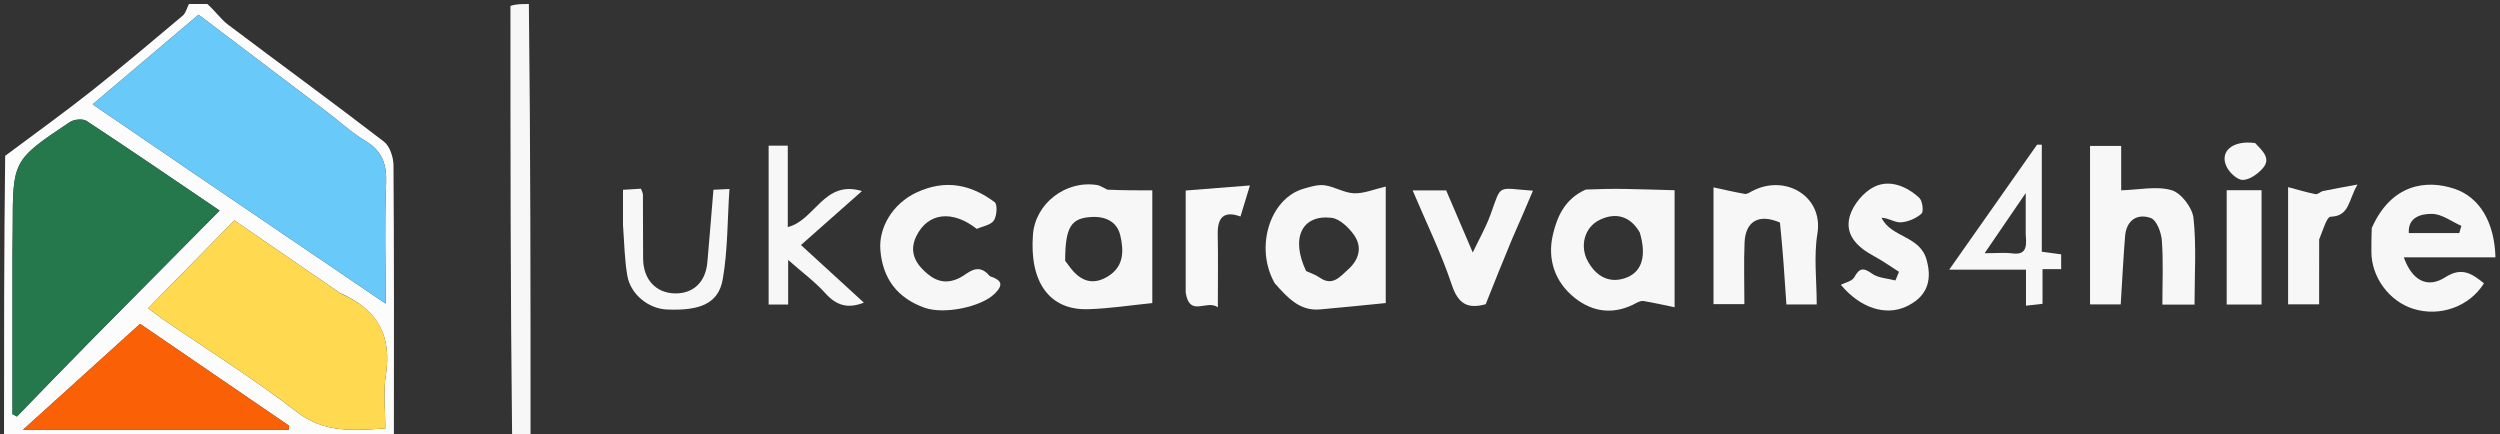 <svg version="1.1" id="Layer_1" xmlns="http://www.w3.org/2000/svg" xmlns:xlink="http://www.w3.org/1999/xlink" x="0px" y="0px"
	 width="100%" viewBox="0 0 622 108" enable-background="new 0 0 622 108" xml:space="preserve">
<rect x="0" y="0" width="622" height="108" fill="#333333" stroke="none"/>
<path opacity="0" stroke="none"
	d="
M132,1 
	C295.602,1 459.204,1 622.903,1 
	C622.903,36.921 622.903,72.842 622.903,109 
	C459.644,109 296.288,109 132.466,108.531 
	C132,72.375 132,36.688 132,1 
M394.172,47.298 
	C389.389,49.425 387.431,53.827 386.371,58.333 
	C384.936,64.436 386.796,70.099 391.727,74.06 
	C396.376,77.795 401.725,78.377 407.173,75.348 
	C407.692,75.06 408.385,74.803 408.934,74.897 
	C411.469,75.331 413.981,75.894 416.639,76.44 
	C416.639,66.104 416.639,56.586 416.639,47.331 
	C412.287,47.213 408.298,47.071 404.308,47.009 
	C401.184,46.961 398.059,47.013 394.172,47.298 
M275.146,47.014 
	C274.422,46.68 273.728,46.163 272.97,46.04 
	C265.144,44.778 257.595,50.626 257.001,58.354 
	C256.091,70.188 261.102,77.195 270.659,76.931 
	C275.969,76.785 281.261,75.946 286.692,75.406 
	C286.692,66.13 286.692,56.606 286.692,47.361 
	C282.893,47.361 279.391,47.361 275.146,47.014 
M317.325,70.853 
	C320.361,74.08 323.37,77.417 328.395,76.985 
	C333.844,76.517 339.283,75.936 344.772,75.399 
	C344.772,66.067 344.772,56.667 344.772,46.42 
	C341.902,47.081 339.387,48.168 336.91,48.087 
	C334.458,48.006 332.085,46.459 329.599,46.103 
	C327.95,45.867 326.121,46.446 324.444,46.916 
	C315.873,49.316 312.108,61.675 317.325,70.853 
M520.002,47.518 
	C520.002,56.939 520.002,66.361 520.002,75.73 
	C522.951,75.73 525.352,75.73 527.635,75.73 
	C528,69.9 528.279,64.34 528.717,58.793 
	C529.03,54.821 531.701,53.035 535.123,54.242 
	C536.562,54.75 537.727,57.851 537.872,59.856 
	C538.251,65.105 538,70.4 538,75.786 
	C540.845,75.786 543.245,75.786 545.999,75.786 
	C545.999,68.462 546.49,61.296 545.742,54.26 
	C545.468,51.68 542.67,48.011 540.3,47.321 
	C536.55,46.229 532.19,47.227 527.749,47.35 
	C527.749,44.334 527.749,40.242 527.749,36.302 
	C524.991,36.302 522.591,36.302 520.002,36.302 
	C520.002,39.909 520.002,43.217 520.002,47.518 
M590.012,57.153 
	C590.008,58.98 590.001,60.808 590.001,62.636 
	C590.001,68.959 594.426,74.969 600.46,76.844 
	C607.092,78.905 614.411,76.284 618.007,70.486 
	C615.101,68.138 612.531,66.314 608.408,68.969 
	C603.949,71.842 600.104,69.802 598.072,64.028 
	C605.766,64.028 613.316,64.028 620.869,64.028 
	C620.638,55.247 616.902,49.104 610.781,47.009 
	C603.774,44.611 594.98,45.682 590.012,57.153 
M443.134,55.692 
	C443.575,62.367 444.015,69.041 444.458,75.753 
	C446.898,75.753 449.302,75.753 452,75.753 
	C452,69.708 451.241,63.78 452.171,58.13 
	C453.706,48.812 444.144,43.213 435.934,47.546 
	C435.355,47.851 434.668,48.338 434.116,48.243 
	C431.506,47.796 428.926,47.176 426.32,46.615 
	C426.32,57.072 426.32,66.487 426.32,75.666 
	C429.056,75.666 431.465,75.666 434.001,75.666 
	C434.001,70.345 433.843,65.351 434.044,60.371 
	C434.257,55.062 437.59,53.089 443.134,55.692 
M245.977,68.457 
	C243.235,65.027 240.796,68.158 238.685,69.173 
	C235.017,70.937 232.378,69.748 229.876,67.349 
	C227.353,64.93 226.31,62.125 228.016,58.683 
	C230.882,52.902 236.935,52.177 243.021,56.948 
	C244.493,56.286 246.509,55.998 247.265,54.868 
	C248.024,53.733 248.209,50.846 247.473,50.297 
	C241.546,45.871 235.195,44.55 228.03,47.893 
	C222.062,50.679 218.579,56.654 219.036,62.232 
	C219.614,69.303 223.245,74.147 230.042,76.569 
	C234.906,78.303 244.221,76.361 247.539,73.012 
	C249.651,70.879 249.325,69.717 245.977,68.457 
M479.105,64.599 
	C477.887,58.573 470.504,59.205 468.134,54.179 
	C469.938,54.248 471.48,55.413 472.94,55.317 
	C474.728,55.199 476.731,54.346 478.066,53.163 
	C478.649,52.645 478.319,49.959 477.517,49.22 
	C474.373,46.325 470.182,44.598 466.334,46.461 
	C463.678,47.748 461.052,50.913 460.231,53.762 
	C458.87,58.485 462.209,61.559 466.256,63.732 
	C468.404,64.885 470.401,66.318 472.467,67.625 
	C472.17,68.344 471.874,69.062 471.577,69.78 
	C469.616,69.253 467.318,69.195 465.774,68.088 
	C463.565,66.503 462.623,66.673 461.325,69.01 
	C460.781,69.989 459.052,70.31 458.005,70.855 
	C462.934,76.77 469.201,78.563 474.15,76.318 
	C478.984,74.125 480.876,70.39 479.105,64.599 
M376.494,59.004 
	C378.107,55.2 379.721,51.397 381.398,47.444 
	C372.331,46.809 373.661,45.604 370.865,53.324 
	C369.7,56.543 367.97,59.556 366.422,62.823 
	C364.137,57.486 361.938,52.346 359.812,47.379 
	C357.109,47.379 354.586,47.379 351.468,47.379 
	C354.926,55.559 358.608,63.048 361.217,70.893 
	C362.829,75.741 365.278,76.894 369.642,75.688 
	C371.779,70.328 373.907,64.991 376.494,59.004 
M196,41.613 
	C196,39.826 196,38.038 196,36.235 
	C194.111,36.235 192.709,36.235 191.236,36.235 
	C191.236,49.559 191.236,62.648 191.236,75.767 
	C192.879,75.767 194.285,75.767 196.094,75.767 
	C196.094,72.18 196.094,68.801 196.094,64.675 
	C199.622,67.789 202.794,70.125 205.375,72.992 
	C208.107,76.027 210.961,76.858 214.931,75.299 
	C209.682,70.492 204.63,65.865 199.277,60.964 
	C204.598,56.258 209.384,52.025 214.46,47.536 
	C204.988,44.658 202.804,54.814 196,56.496 
	C196,51.825 196,47.204 196,41.613 
M508,58.338 
	C508,50.894 508,43.449 508,36.004 
	C507.609,35.999 507.219,35.994 506.828,35.989 
	C499.659,46.185 492.49,56.382 484.954,67.101 
	C491.592,67.101 497.65,67.101 504.066,67.101 
	C504.066,70.216 504.066,72.97 504.066,76.053 
	C505.649,75.874 506.823,75.742 508.18,75.59 
	C508.18,72.56 508.18,69.938 508.18,66.965 
	C509.824,66.965 511.24,66.965 512.817,66.965 
	C512.817,65.532 512.817,64.458 512.817,63.278 
	C511.128,63.05 509.599,62.845 508,62.629 
	C508,61.276 508,60.286 508,58.338 
M155.002,56.487 
	C155.339,60.542 155.385,64.647 156.088,68.637 
	C156.904,73.268 161.376,76.801 165.869,77 
	C174.24,77.371 178.768,75.478 179.815,69.496 
	C181.075,62.294 180.968,54.852 181.485,47.017 
	C179.513,47.114 178.347,47.17 177.501,47.212 
	C176.977,53.512 176.514,59.382 175.993,65.247 
	C175.555,70.184 172.508,73.076 167.923,72.998 
	C163.2,72.917 160.053,69.532 160.009,64.39 
	C159.963,59.072 159.999,53.754 159.961,48.436 
	C159.957,47.985 159.668,47.536 159.462,46.945 
	C158.003,47.036 156.598,47.123 155.002,47.222 
	C155.002,50.235 155.002,52.875 155.002,56.487 
M577.015,59.125 
	C577.964,57.303 578.861,53.956 579.871,53.921 
	C584.598,53.76 584.222,49.866 586.547,45.913 
	C582.929,46.585 580.45,47.011 577.99,47.527 
	C577.333,47.665 576.667,48.416 576.121,48.307 
	C573.863,47.857 571.648,47.185 569.28,46.558 
	C569.28,56.983 569.28,66.392 569.28,75.717 
	C571.97,75.717 574.375,75.717 577.001,75.717 
	C577.001,70.297 577.001,65.158 577.015,59.125 
M295.001,73.3 
	C296.026,79.065 300.21,74.43 302.999,76.447 
	C302.999,69.853 303.095,64.08 302.968,58.312 
	C302.875,54.093 304.526,52.359 308.63,53.866 
	C309.382,51.397 310.046,49.216 310.984,46.138 
	C305.336,46.583 300.314,46.979 295.001,47.398 
	C295.001,55.773 295.001,64.052 295.001,73.3 
M554.002,60.504 
	C554.002,65.584 554.002,70.664 554.002,75.77 
	C557.242,75.77 559.968,75.77 562.677,75.77 
	C562.677,66.05 562.677,56.56 562.677,47.317 
	C559.603,47.317 556.871,47.317 554.002,47.317 
	C554.002,51.59 554.002,55.55 554.002,60.504 
M560.818,35.289 
	C555.436,34.829 552.151,37.694 553.98,41.486 
	C554.691,42.96 556.625,44.766 557.997,44.762 
	C559.666,44.757 561.683,43.318 562.92,41.935 
	C565.135,39.463 563,37.624 560.818,35.289 
z"/>
<path opacity="0" stroke="none"
	d="
M52,1 
	C76.688,1 101.375,1 126.531,1.469 
	C127,37.625 127,73.312 127,109 
	C117.646,109 108.292,109 98.472,108.531 
	C98.007,85.757 98.068,63.451 97.903,41.146 
	C97.888,39.13 96.991,36.366 95.517,35.233 
	C82.697,25.376 69.62,15.854 56.711,6.113 
	C54.891,4.739 53.558,2.72 52,1 
z"/>
<path fill="#FBFCFB" opacity="1" stroke="none" 
	d="
M51.583,1 
	C53.558,2.72 54.891,4.739 56.711,6.113 
	C69.62,15.854 82.697,25.376 95.517,35.233 
	C96.991,36.366 97.888,39.13 97.903,41.146 
	C98.068,63.451 98.007,85.757 98.003,108.531 
	C65.751,109 33.502,109 1,109 
	C1,85.646 1,62.292 1.287,38.768 
	C8.689,33.256 15.912,28.05 22.89,22.534 
	C30.543,16.485 37.994,10.179 45.458,3.895 
	C46.234,3.242 46.498,1.98 47,1 
	C48.389,1 49.778,1 51.583,1 
M50.694,44.812 
	C65.466,54.842 80.238,64.871 95.944,75.535 
	C95.944,64.85 95.655,55.263 96.066,45.706 
	C96.274,40.865 95.093,37.551 90.832,35.011 
	C87.433,32.985 84.48,30.215 81.304,27.808 
	C70.742,19.8 60.168,11.806 49.401,3.658 
	C40.644,11.072 32.111,18.297 23.059,25.962 
	C32.593,32.466 41.345,38.436 50.694,44.812 
M23.427,83.93 
	C33.756,73.489 44.086,63.048 54.64,52.38 
	C43.321,44.712 32.498,37.3 21.538,30.095 
	C20.585,29.469 18.394,29.695 17.355,30.389 
	C3.142,39.881 3.169,39.918 3.163,56.928 
	C3.162,58.924 3.105,60.921 3.104,62.917 
	C3.098,76.29 3.101,89.663 3.101,103.036 
	C3.473,103.234 3.846,103.431 4.218,103.629 
	C10.434,97.206 16.649,90.782 23.427,83.93 
M84.594,72.909 
	C75.75,66.827 66.906,60.746 58.304,54.831 
	C50.881,62.4 43.961,69.457 36.867,76.691 
	C37.924,77.486 39.072,78.417 40.286,79.25 
	C51.517,86.955 63.101,94.199 73.877,102.495 
	C80.768,107.8 87.864,107.097 95.872,106.594 
	C95.872,102.009 95.319,97.635 95.984,93.456 
	C97.521,83.796 94.22,77.117 84.594,72.909 
M59.478,106.933 
	C63.603,106.933 67.727,106.933 71.852,106.933 
	C71.881,106.602 71.91,106.272 71.939,105.941 
	C58.936,97.047 45.932,88.154 34.855,80.578 
	C25.058,89.441 15.911,97.715 5.722,106.933 
	C24.343,106.933 41.414,106.933 59.478,106.933 
z"/>
<path opacity="0" stroke="none"
	d="
M46.531,1 
	C46.498,1.98 46.234,3.242 45.458,3.895 
	C37.994,10.179 30.543,16.485 22.89,22.534 
	C15.912,28.05 8.689,33.256 1.287,38.299 
	C1,25.732 1,13.464 1,1 
	C16.02,1 31.042,1 46.531,1 
z"/>
<path fill="#F7F7F7" opacity="1" stroke="none" 
	d="
M127.417,109 
	C127,73.312 127,37.625 127,1.469 
	C128.389,1 129.778,1 131.583,1 
	C132,36.688 132,72.375 132,108.531 
	C130.611,109 129.222,109 127.417,109 
z"/>
<path fill="#F7F7F7" opacity="1" stroke="none" 
	d="
M394.553,47.159 
	C398.059,47.013 401.184,46.961 404.308,47.009 
	C408.298,47.071 412.287,47.213 416.639,47.331 
	C416.639,56.586 416.639,66.104 416.639,76.44 
	C413.981,75.894 411.469,75.331 408.934,74.897 
	C408.385,74.803 407.692,75.06 407.173,75.348 
	C401.725,78.377 396.376,77.795 391.727,74.06 
	C386.796,70.099 384.936,64.436 386.371,58.333 
	C387.431,53.827 389.389,49.425 394.553,47.159 
M407.976,57.84 
	C405.588,53.706 401.93,52.759 397.94,54.733 
	C394.144,56.611 393.074,61.27 394.972,64.851 
	C397.245,69.14 400.878,70.652 404.889,68.98 
	C408.51,67.47 409.708,63.633 407.976,57.84 
z"/>
<path fill="#F7F7F7" opacity="1" stroke="none" 
	d="
M275.517,47.187 
	C279.391,47.361 282.893,47.361 286.692,47.361 
	C286.692,56.606 286.692,66.13 286.692,75.406 
	C281.261,75.946 275.969,76.785 270.659,76.931 
	C261.102,77.195 256.091,70.188 257.001,58.354 
	C257.595,50.626 265.144,44.778 272.97,46.04 
	C273.728,46.163 274.422,46.68 275.517,47.187 
M265.013,64.884 
	C265.698,65.771 266.323,66.712 267.078,67.535 
	C269.632,70.316 272.5,70.75 275.757,68.696 
	C279.719,66.198 279.582,62.314 278.742,58.63 
	C277.98,55.289 275.279,53.84 271.752,53.981 
	C266.531,54.188 265.023,56.368 265.013,64.884 
z"/>
<path fill="#F7F7F7" opacity="1" stroke="none" 
	d="
M317.169,70.495 
	C312.108,61.675 315.873,49.316 324.444,46.916 
	C326.121,46.446 327.95,45.867 329.599,46.103 
	C332.085,46.459 334.458,48.006 336.91,48.087 
	C339.387,48.168 341.902,47.081 344.772,46.42 
	C344.772,56.667 344.772,66.067 344.772,75.399 
	C339.283,75.936 333.844,76.517 328.395,76.985 
	C323.37,77.417 320.361,74.08 317.169,70.495 
M324.96,67.437 
	C326.086,67.966 327.317,68.347 328.319,69.052 
	C331.55,71.327 333.412,68.816 335.39,67.06 
	C338.114,64.642 339.018,61.495 336.883,58.469 
	C335.562,56.597 333.312,54.427 331.269,54.189 
	C324.001,53.341 321.017,59.12 324.96,67.437 
z"/>
<path fill="#F7F7F7" opacity="1" stroke="none" 
	d="
M520.002,47.021 
	C520.002,43.217 520.002,39.909 520.002,36.302 
	C522.591,36.302 524.991,36.302 527.749,36.302 
	C527.749,40.242 527.749,44.334 527.749,47.35 
	C532.19,47.227 536.55,46.229 540.3,47.321 
	C542.67,48.011 545.468,51.68 545.742,54.26 
	C546.49,61.296 545.999,68.462 545.999,75.786 
	C543.245,75.786 540.845,75.786 538,75.786 
	C538,70.4 538.251,65.105 537.872,59.856 
	C537.727,57.851 536.562,54.75 535.123,54.242 
	C531.701,53.035 529.03,54.821 528.717,58.793 
	C528.279,64.34 528,69.9 527.635,75.73 
	C525.352,75.73 522.951,75.73 520.002,75.73 
	C520.002,66.361 520.002,56.939 520.002,47.021 
z"/>
<path fill="#F7F7F7" opacity="1" stroke="none" 
	d="
M590.092,56.737 
	C594.98,45.682 603.774,44.611 610.781,47.009 
	C616.902,49.104 620.638,55.247 620.869,64.028 
	C613.316,64.028 605.766,64.028 598.072,64.028 
	C600.104,69.802 603.949,71.842 608.408,68.969 
	C612.531,66.314 615.101,68.138 618.007,70.486 
	C614.411,76.284 607.092,78.905 600.46,76.844 
	C594.426,74.969 590.001,68.959 590.001,62.636 
	C590.001,60.808 590.008,58.98 590.092,56.737 
M599.313,57.994 
	C603.496,57.994 607.68,57.994 611.863,57.994 
	C612.039,57.394 612.214,56.795 612.39,56.196 
	C609.972,55.131 607.568,53.256 605.133,53.215 
	C602.378,53.168 599.051,54.028 599.313,57.994 
z"/>
<path fill="#F7F7F7" opacity="1" stroke="none" 
	d="
M442.851,55.37 
	C437.59,53.089 434.257,55.062 434.044,60.371 
	C433.843,65.351 434.001,70.345 434.001,75.666 
	C431.465,75.666 429.056,75.666 426.32,75.666 
	C426.32,66.487 426.32,57.072 426.32,46.615 
	C428.926,47.176 431.506,47.796 434.116,48.243 
	C434.668,48.338 435.355,47.851 435.934,47.546 
	C444.144,43.213 453.706,48.812 452.171,58.13 
	C451.241,63.78 452,69.708 452,75.753 
	C449.302,75.753 446.898,75.753 444.458,75.753 
	C444.015,69.041 443.575,62.367 442.851,55.37 
z"/>
<path fill="#F7F7F7" opacity="1" stroke="none" 
	d="
M246.266,68.707 
	C249.325,69.717 249.651,70.879 247.539,73.012 
	C244.221,76.361 234.906,78.303 230.042,76.569 
	C223.245,74.147 219.614,69.303 219.036,62.232 
	C218.579,56.654 222.062,50.679 228.03,47.893 
	C235.195,44.55 241.546,45.871 247.473,50.297 
	C248.209,50.846 248.024,53.733 247.265,54.868 
	C246.509,55.998 244.493,56.286 243.021,56.948 
	C236.935,52.177 230.882,52.902 228.016,58.683 
	C226.31,62.125 227.353,64.93 229.876,67.349 
	C232.378,69.748 235.017,70.937 238.685,69.173 
	C240.796,68.158 243.235,65.027 246.266,68.707 
z"/>
<path fill="#F7F7F7" opacity="1" stroke="none" 
	d="
M479.4,64.883 
	C480.876,70.39 478.984,74.125 474.15,76.318 
	C469.201,78.563 462.934,76.77 458.005,70.855 
	C459.052,70.31 460.781,69.989 461.325,69.01 
	C462.623,66.673 463.565,66.503 465.774,68.088 
	C467.318,69.195 469.616,69.253 471.577,69.78 
	C471.874,69.062 472.17,68.344 472.467,67.625 
	C470.401,66.318 468.404,64.885 466.256,63.732 
	C462.209,61.559 458.87,58.485 460.231,53.762 
	C461.052,50.913 463.678,47.748 466.334,46.461 
	C470.182,44.598 474.373,46.325 477.517,49.22 
	C478.319,49.959 478.649,52.645 478.066,53.163 
	C476.731,54.346 474.728,55.199 472.94,55.317 
	C471.48,55.413 469.938,54.248 468.134,54.179 
	C470.504,59.205 477.887,58.573 479.4,64.883 
z"/>
<path fill="#F7F7F7" opacity="1" stroke="none" 
	d="
M376.264,59.329 
	C373.907,64.991 371.779,70.328 369.642,75.688 
	C365.278,76.894 362.829,75.741 361.217,70.893 
	C358.608,63.048 354.926,55.559 351.468,47.379 
	C354.586,47.379 357.109,47.379 359.812,47.379 
	C361.938,52.346 364.137,57.486 366.422,62.823 
	C367.97,59.556 369.7,56.543 370.865,53.324 
	C373.661,45.604 372.331,46.809 381.398,47.444 
	C379.721,51.397 378.107,55.2 376.264,59.329 
z"/>
<path fill="#F7F7F7" opacity="1" stroke="none" 
	d="
M196,42.098 
	C196,47.204 196,51.825 196,56.496 
	C202.804,54.814 204.988,44.658 214.46,47.536 
	C209.384,52.025 204.598,56.258 199.277,60.964 
	C204.63,65.865 209.682,70.492 214.931,75.299 
	C210.961,76.858 208.107,76.027 205.375,72.992 
	C202.794,70.125 199.622,67.789 196.094,64.675 
	C196.094,68.801 196.094,72.18 196.094,75.767 
	C194.285,75.767 192.879,75.767 191.236,75.767 
	C191.236,62.648 191.236,49.559 191.236,36.235 
	C192.709,36.235 194.111,36.235 196,36.235 
	C196,38.038 196,39.826 196,42.098 
z"/>
<path fill="#F7F7F7" opacity="1" stroke="none" 
	d="
M508,58.818 
	C508,60.286 508,61.276 508,62.629 
	C509.599,62.845 511.128,63.05 512.817,63.278 
	C512.817,64.458 512.817,65.532 512.817,66.965 
	C511.24,66.965 509.824,66.965 508.18,66.965 
	C508.18,69.938 508.18,72.56 508.18,75.59 
	C506.823,75.742 505.649,75.874 504.066,76.053 
	C504.066,72.97 504.066,70.216 504.066,67.101 
	C497.65,67.101 491.592,67.101 484.954,67.101 
	C492.49,56.382 499.659,46.185 506.828,35.989 
	C507.219,35.994 507.609,35.999 508,36.004 
	C508,43.449 508,50.894 508,58.818 
M504,58.448 
	C504,55.438 504,52.428 504,48.03 
	C500.134,53.689 497.117,58.106 493.773,63 
	C496.726,63 498.728,62.8 500.674,63.046 
	C503.72,63.432 504.38,61.96 504,58.448 
z"/>
<path fill="#F7F7F7" opacity="1" stroke="none" 
	d="
M155.002,56.001 
	C155.002,52.875 155.002,50.235 155.002,47.222 
	C156.598,47.123 158.003,47.036 159.462,46.945 
	C159.668,47.536 159.957,47.985 159.961,48.436 
	C159.999,53.754 159.963,59.072 160.009,64.39 
	C160.053,69.532 163.2,72.917 167.923,72.998 
	C172.508,73.076 175.555,70.184 175.993,65.247 
	C176.514,59.382 176.977,53.512 177.501,47.212 
	C178.347,47.17 179.513,47.114 181.485,47.017 
	C180.968,54.852 181.075,62.294 179.815,69.496 
	C178.768,75.478 174.24,77.371 165.869,77 
	C161.376,76.801 156.904,73.268 156.088,68.637 
	C155.385,64.647 155.339,60.542 155.002,56.001 
z"/>
<path fill="#F7F7F7" opacity="1" stroke="none" 
	d="
M577.008,59.572 
	C577.001,65.158 577.001,70.297 577.001,75.717 
	C574.375,75.717 571.97,75.717 569.28,75.717 
	C569.28,66.392 569.28,56.983 569.28,46.558 
	C571.648,47.185 573.863,47.857 576.121,48.307 
	C576.667,48.416 577.333,47.665 577.99,47.527 
	C580.45,47.011 582.929,46.585 586.547,45.913 
	C584.222,49.866 584.598,53.76 579.871,53.921 
	C578.861,53.956 577.964,57.303 577.008,59.572 
z"/>
<path fill="#F8F8F8" opacity="1" stroke="none" 
	d="
M295.001,72.815 
	C295.001,64.052 295.001,55.773 295.001,47.398 
	C300.314,46.979 305.336,46.583 310.984,46.138 
	C310.046,49.216 309.382,51.397 308.63,53.866 
	C304.526,52.359 302.875,54.093 302.968,58.312 
	C303.095,64.08 302.999,69.853 302.999,76.447 
	C300.21,74.43 296.026,79.065 295.001,72.815 
z"/>
<path fill="#F8F8F8" opacity="1" stroke="none" 
	d="
M554.002,60.007 
	C554.002,55.55 554.002,51.59 554.002,47.317 
	C556.871,47.317 559.603,47.317 562.677,47.317 
	C562.677,56.56 562.677,66.05 562.677,75.77 
	C559.968,75.77 557.242,75.77 554.002,75.77 
	C554.002,70.664 554.002,65.584 554.002,60.007 
z"/>
<path fill="#F7F7F7" opacity="1" stroke="none" 
	d="
M561.076,35.588 
	C563,37.624 565.135,39.463 562.92,41.935 
	C561.683,43.318 559.666,44.757 557.997,44.762 
	C556.625,44.766 554.691,42.96 553.98,41.486 
	C552.151,37.694 555.436,34.829 561.076,35.588 
z"/>
<path fill="#69C9F9" opacity="1" stroke="none" 
	d="
M50.396,44.609 
	C41.345,38.436 32.593,32.466 23.059,25.962 
	C32.111,18.297 40.644,11.072 49.401,3.658 
	C60.168,11.806 70.742,19.8 81.304,27.808 
	C84.48,30.215 87.433,32.985 90.832,35.011 
	C95.093,37.551 96.274,40.865 96.066,45.706 
	C95.655,55.263 95.944,64.85 95.944,75.535 
	C80.238,64.871 65.466,54.842 50.396,44.609 
z"/>
<path fill="#25784C" opacity="1" stroke="none" 
	d="
M23.146,84.144 
	C16.649,90.782 10.434,97.206 4.218,103.629 
	C3.846,103.431 3.473,103.234 3.101,103.036 
	C3.101,89.663 3.098,76.29 3.104,62.917 
	C3.105,60.921 3.162,58.924 3.163,56.928 
	C3.169,39.918 3.142,39.881 17.355,30.389 
	C18.394,29.695 20.585,29.469 21.538,30.095 
	C32.498,37.3 43.321,44.712 54.64,52.38 
	C44.086,63.048 33.756,73.489 23.146,84.144 
z"/>
<path fill="#FFD94F" opacity="1" stroke="none" 
	d="
M84.885,73.118 
	C94.22,77.117 97.521,83.796 95.984,93.456 
	C95.319,97.635 95.872,102.009 95.872,106.594 
	C87.864,107.097 80.768,107.8 73.877,102.495 
	C63.101,94.199 51.517,86.955 40.286,79.25 
	C39.072,78.417 37.924,77.486 36.867,76.691 
	C43.961,69.457 50.881,62.4 58.304,54.831 
	C66.906,60.746 75.75,66.827 84.885,73.118 
z"/>
<path fill="#FA6006" opacity="1" stroke="none" 
	d="
M58.982,106.933 
	C41.414,106.933 24.343,106.933 5.722,106.933 
	C15.911,97.715 25.058,89.441 34.855,80.578 
	C45.932,88.154 58.936,97.047 71.939,105.941 
	C71.91,106.272 71.881,106.602 71.852,106.933 
	C67.727,106.933 63.603,106.933 58.982,106.933 
z"/>
<path opacity="0" stroke="none"
	d="
M408.047,58.241 
	C409.708,63.633 408.51,67.47 404.889,68.98 
	C400.878,70.652 397.245,69.14 394.972,64.851 
	C393.074,61.27 394.144,56.611 397.94,54.733 
	C401.93,52.759 405.588,53.706 408.047,58.241 
z"/>
<path opacity="0" stroke="none"
	d="
M265.007,64.465 
	C265.023,56.368 266.531,54.188 271.752,53.981 
	C275.279,53.84 277.98,55.289 278.742,58.63 
	C279.582,62.314 279.719,66.198 275.757,68.696 
	C272.5,70.75 269.632,70.316 267.078,67.535 
	C266.323,66.712 265.698,65.771 265.007,64.465 
z"/>
<path opacity="0" stroke="none"
	d="
M324.662,67.162 
	C321.017,59.12 324.001,53.341 331.269,54.189 
	C333.312,54.427 335.562,56.597 336.883,58.469 
	C339.018,61.495 338.114,64.642 335.39,67.06 
	C333.412,68.816 331.55,71.327 328.319,69.052 
	C327.317,68.347 326.086,67.966 324.662,67.162 
z"/>
<path opacity="0" stroke="none"
	d="
M598.9,57.949 
	C599.051,54.028 602.378,53.168 605.133,53.215 
	C607.568,53.256 609.972,55.131 612.39,56.196 
	C612.214,56.795 612.039,57.394 611.863,57.994 
	C607.68,57.994 603.496,57.994 598.9,57.949 
z"/>
<path opacity="0" stroke="none"
	d="
M504,58.919 
	C504.38,61.96 503.72,63.432 500.674,63.046 
	C498.728,62.8 496.726,63 493.773,63 
	C497.117,58.106 500.134,53.689 504,48.03 
	C504,52.428 504,55.438 504,58.919 
z"/>
</svg>
